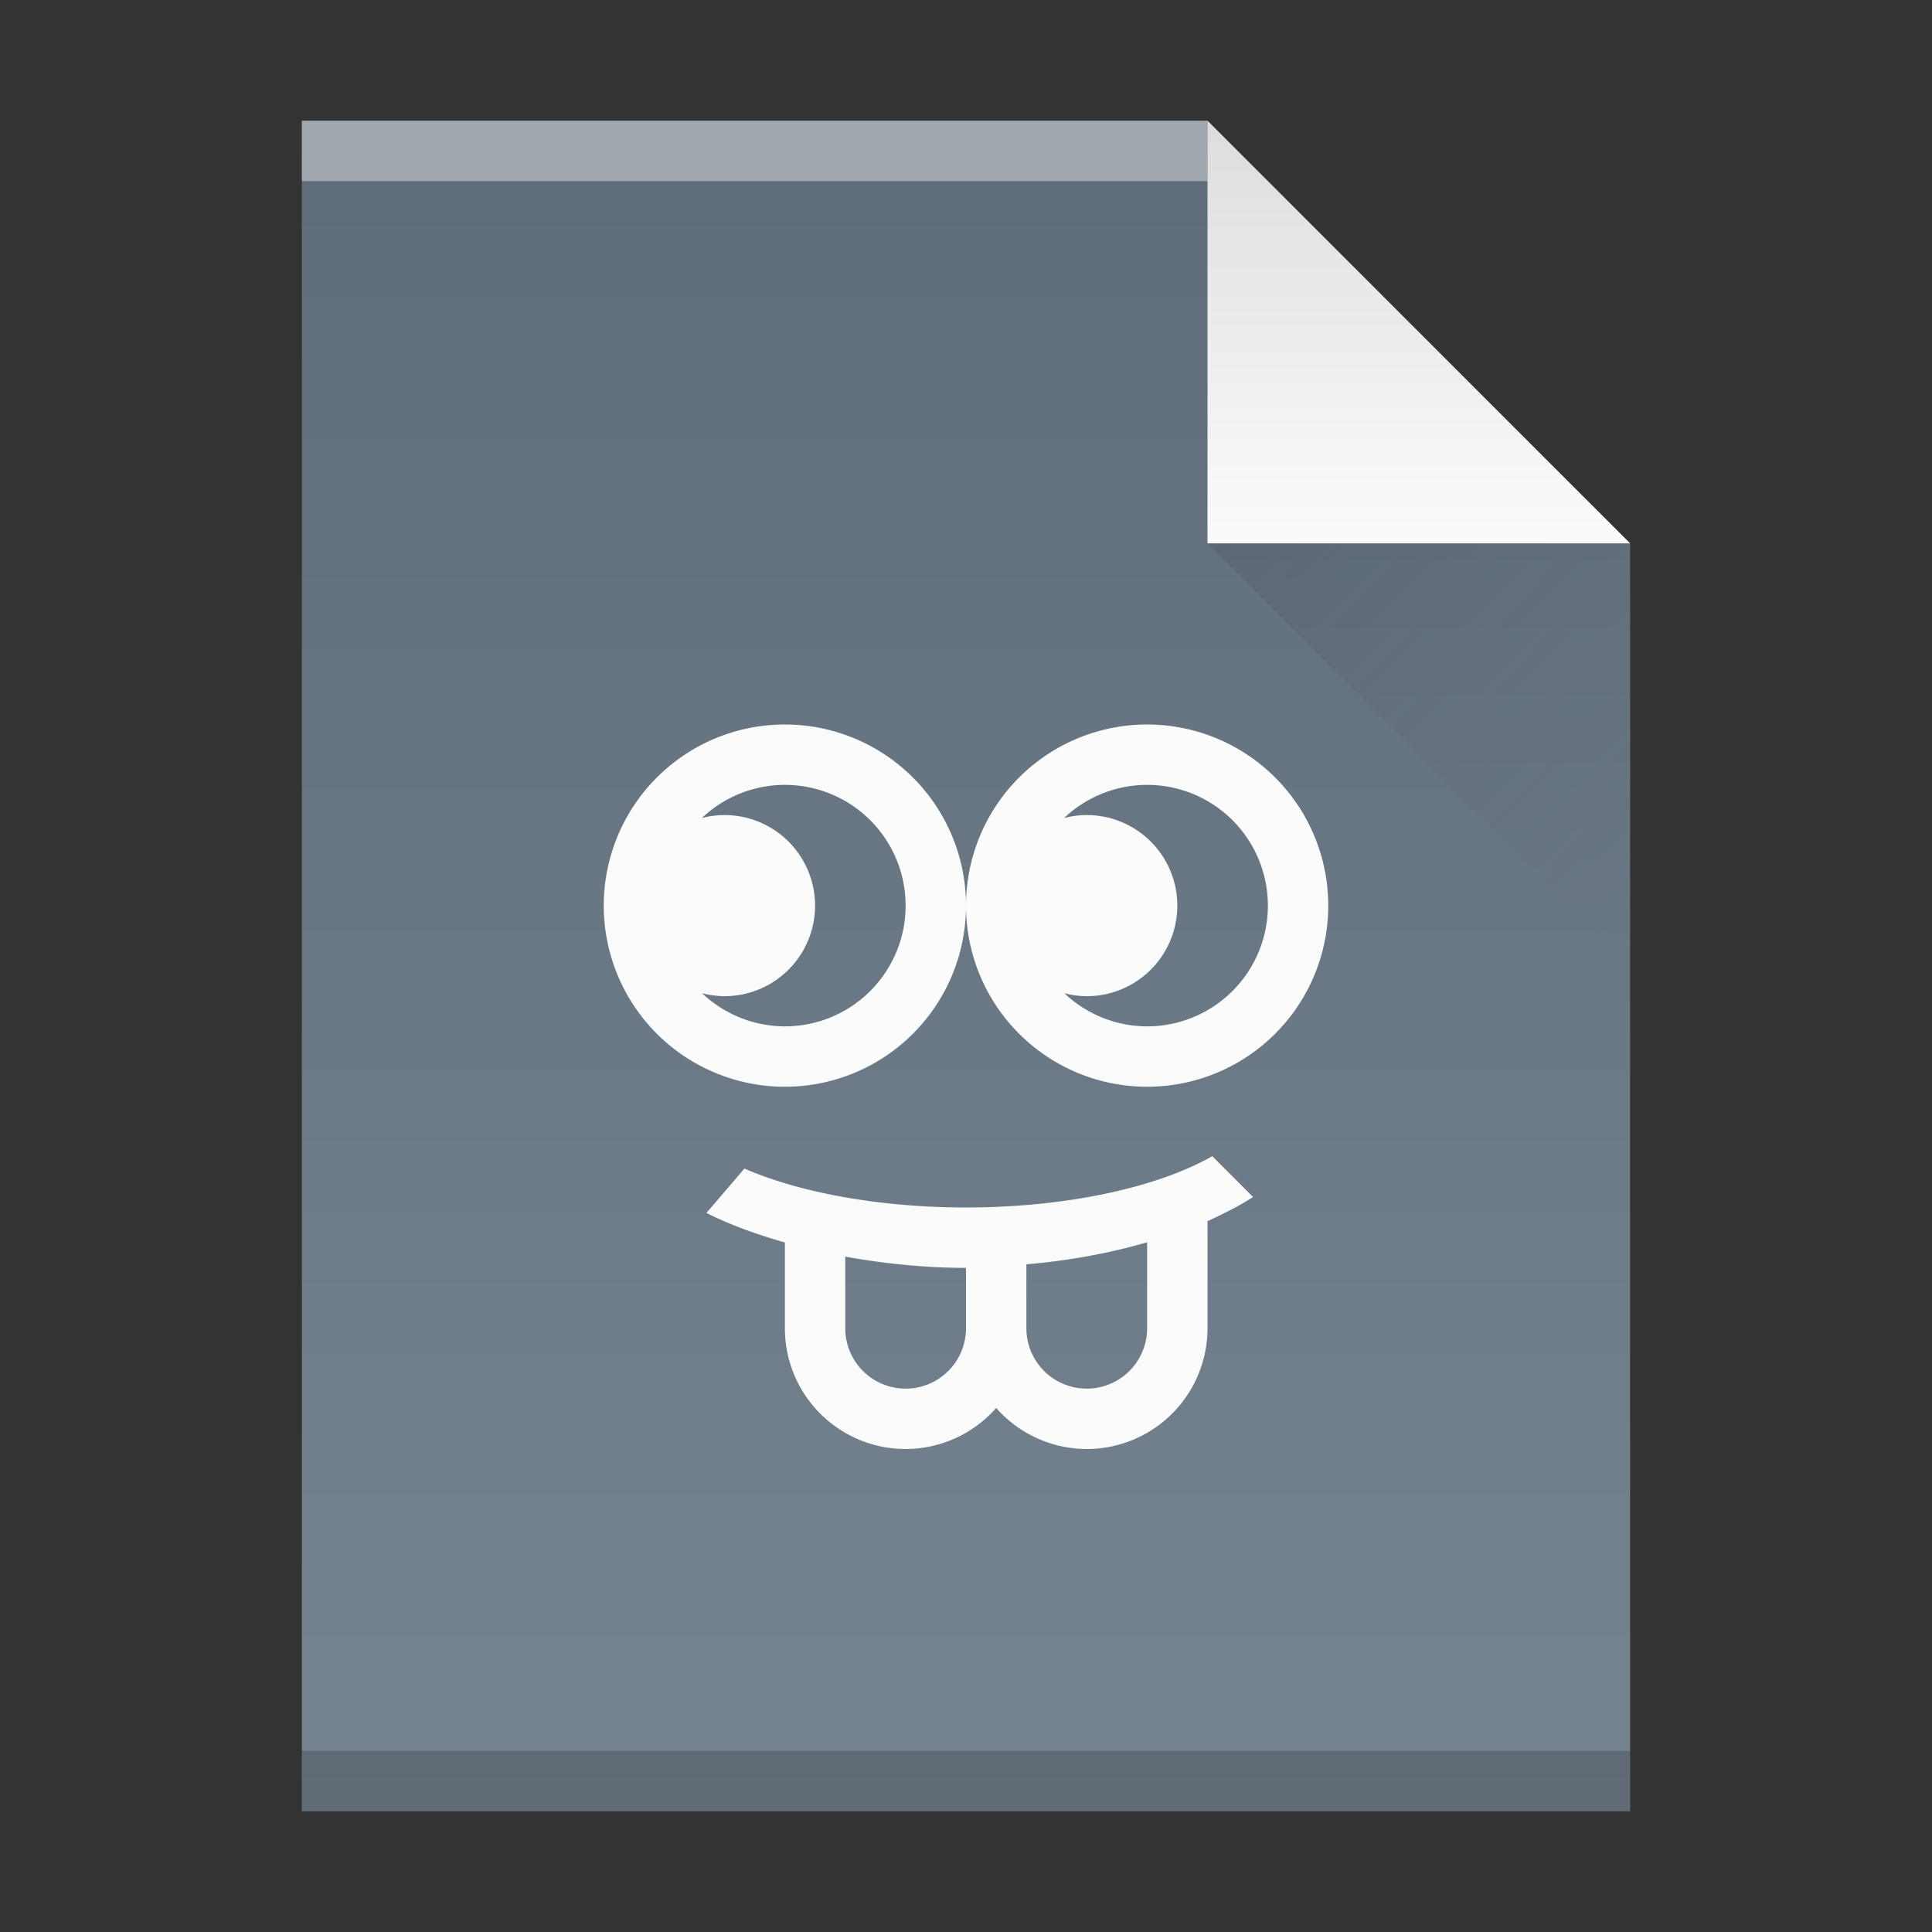 <svg width="32" xmlns="http://www.w3.org/2000/svg" height="32">
 <rect width="100%" height="100%" fill="#333333" stroke="none"/>
 <defs>
  <linearGradient id="a" y1="61" y2="3" x2="0" gradientUnits="userSpaceOnUse" gradientTransform="matrix(.5 0 0-.483 0 31.448)">
   <stop stop-color="#5e6b78"/>
   <stop offset="1" stop-color="#768492"/>
  </linearGradient>
  <linearGradient id="b" y1="2.241" y2="9" x2="0" gradientUnits="userSpaceOnUse">
   <stop stop-color="#dedede"/>
   <stop offset="1" stop-color="#fbfbfb"/>
  </linearGradient>
  <linearGradient id="c" y1="9" x1="20" y2="16" x2="27" gradientUnits="userSpaceOnUse">
   <stop stop-color="#383e51"/>
   <stop offset="1" stop-color="#655c6f" stop-opacity="0"/>
  </linearGradient>
 </defs>
 <path fill="url(#a)" d="m5 30v-28h15l7 7v21h-7z"/>
 <g transform="scale(1-1)">
  <rect width="15" x="5" y="-3" fill="#ffffff" height="1" fill-opacity=".412"/>
  <rect width="22" x="5" y="-30" fill="#2e3132" height="1" fill-opacity=".294"/>
 </g>
 <g fill-rule="evenodd">
  <path fill="url(#b)" d="m27 9l-7-7v7z"/>
  <path opacity=".2" fill="url(#c)" d="m27 16l-7-7h7z"/>
 </g>
 <path fill="#fbfbfb" color-rendering="auto" color-interpolation-filters="linearRGB" shape-rendering="auto" image-rendering="auto" text-rendering="auto" color-interpolation="sRGB" color="#4d4d4d" d="m13 12a3 3 0 0 0 -3 3 3 3 0 0 0 3 3 3 3 0 0 0 3 -3 3 3 0 0 0 -3 -3m3 3a3 3 0 0 0 3 3 3 3 0 0 0 3 -3 3 3 0 0 0 -3 -3 3 3 0 0 0 -3 3m-3-2a2 2 0 0 1 2 2 2 2 0 0 1 -2 2A2 2 0 0 1 11.629 16.451 1.5 1.5 0 0 0 12 16.5 1.5 1.5 0 0 0 13.5 15 1.5 1.5 0 0 0 12 13.5 1.5 1.5 0 0 0 11.625 13.549 2 2 0 0 1 13 13m6 0a2 2 0 0 1 2 2 2 2 0 0 1 -2 2A2 2 0 0 1 17.629 16.451 1.5 1.5 0 0 0 18 16.5 1.5 1.5 0 0 0 19.5 15 1.5 1.5 0 0 0 18 13.5 1.5 1.5 0 0 0 17.625 13.549 2 2 0 0 1 19 13m1.08 6.15C19.14 19.683 17.623 19.999 16 20 14.606 19.999 13.275 19.766 12.33 19.355l-.629.735c.389.198.831.354 1.299.49V22a2 2 0 0 0 2 2 2 2 0 0 0 1.5 -.68A2 2 0 0 0 18 24 2 2 0 0 0 20 22v-1.773c.272-.127.528-.253.754-.401zM19 20.576V22a1 1 0 0 1 -1 1 1 1 0 0 1 -1 -1v-1.059c.712-.061 1.382-.185 2-.365m-5 .238C14.638 20.928 15.309 21 16 21v1a1 1 0 0 1 -1 1 1 1 0 0 1 -1 -1z"/>
</svg>
